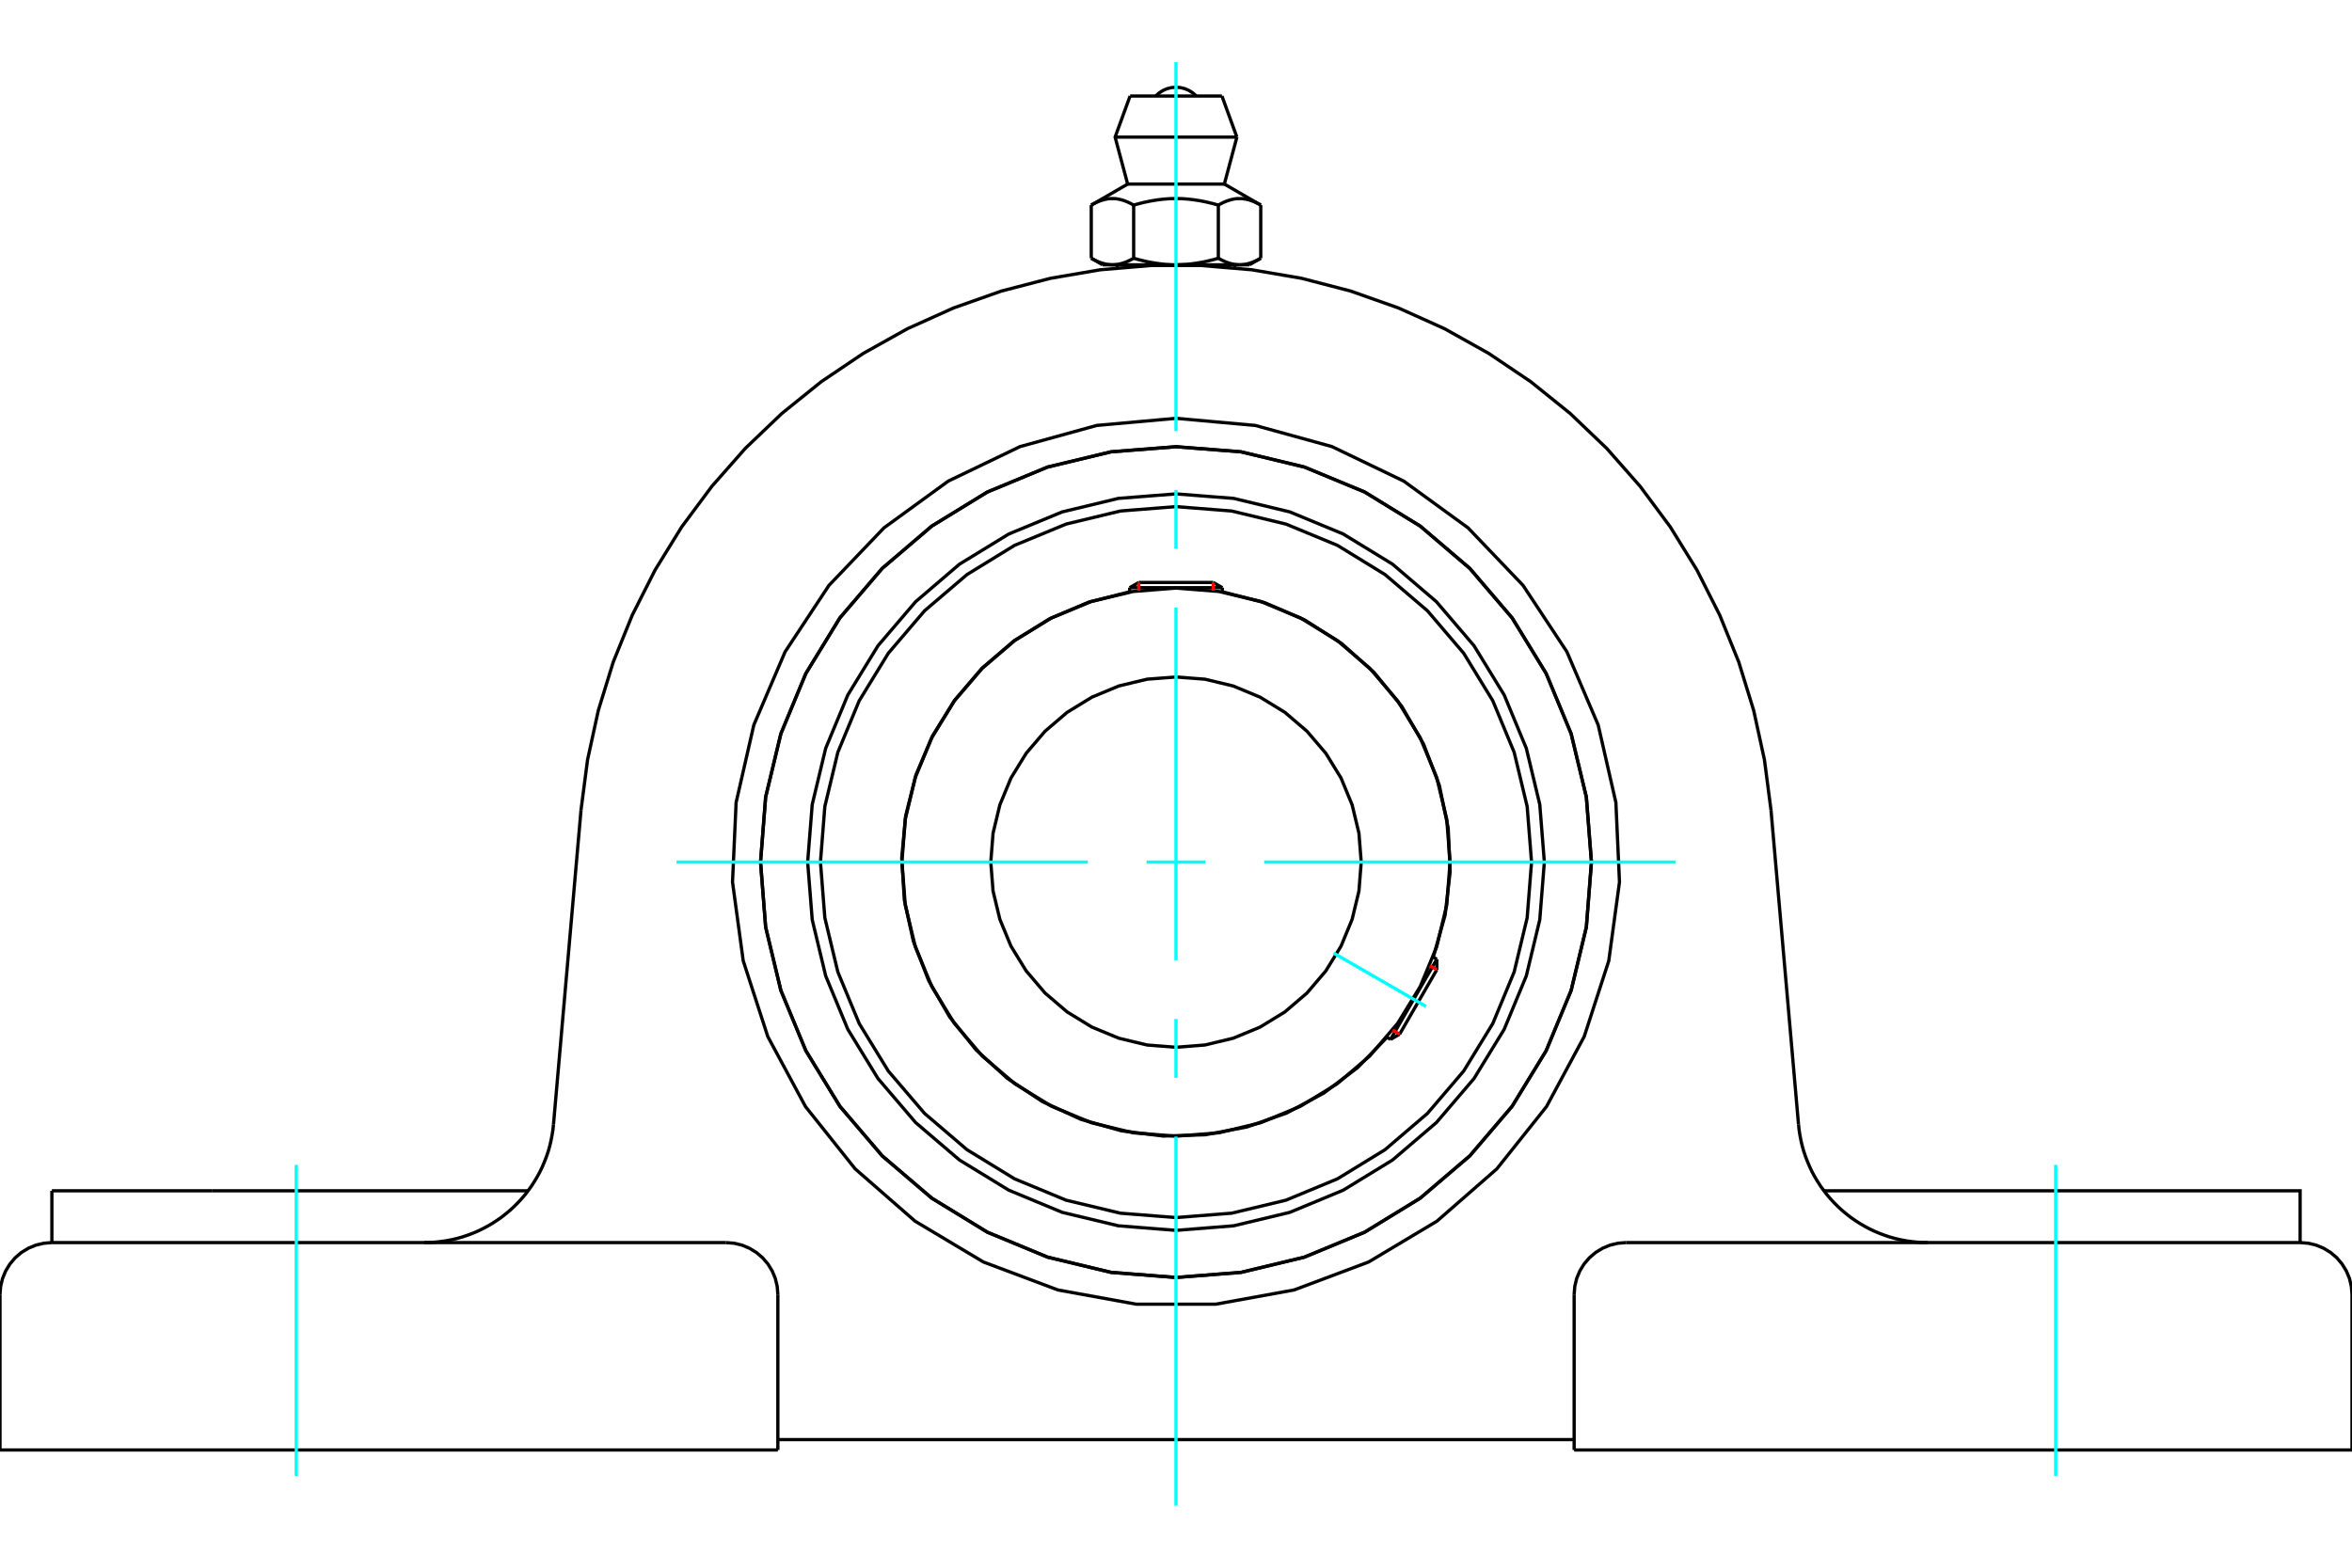 <?xml version="1.0" standalone="no"?>
<!DOCTYPE svg PUBLIC "-//W3C//DTD SVG 1.1//EN"
	"http://www.w3.org/Graphics/SVG/1.1/DTD/svg11.dtd">
<svg xmlns="http://www.w3.org/2000/svg" height="100%" width="100%" viewBox="0 0 36000 24000">
	<rect x="-1800" y="-1200" width="39600" height="26400" style="fill:#FFF"/>
	<g style="fill:none; fill-rule:evenodd" transform="matrix(1 0 0 1 0 0)">
		<g style="fill:none; stroke:#000; stroke-width:50; shape-rendering:geometricPrecision">
			<polyline points="23638,13198 23568,12316 23362,11456 23023,10639 22561,9885 21986,9212 21314,8637 20559,8175 19742,7837 18882,7630 18000,7561 17118,7630 16258,7837 15441,8175 14686,8637 14014,9212 13439,9885 12977,10639 12638,11456 12432,12316 12362,13198 12432,14080 12638,14940 12977,15758 13439,16512 14014,17185 14686,17759 15441,18221 16258,18560 17118,18766 18000,18836 18882,18766 19742,18560 20559,18221 21314,17759 21986,17185 22561,16512 23023,15758 23362,14940 23568,14080 23638,13198"/>
			<polyline points="24359,13198 24281,12203 24048,11233 23666,10311 23145,9460 22497,8702 21738,8054 20887,7532 19965,7150 18995,6917 18000,6839 17005,6917 16035,7150 15113,7532 14262,8054 13503,8702 12855,9460 12334,10311 11952,11233 11719,12203 11641,13198 11719,14193 11952,15163 12334,16085 12855,16936 13503,17695 14262,18343 15113,18864 16035,19246 17005,19479 18000,19557 18995,19479 19965,19246 20887,18864 21738,18343 22497,17695 23145,16936 23666,16085 24048,15163 24281,14193 24359,13198"/>
			<polyline points="21938,14653 22119,14009 22196,13345 22166,12676 22030,12021 21791,11396 21457,10816 21034,10297 20535,9852 19971,9492 19357,9226 18709,9060"/>
			<polyline points="17291,9060 16665,9218 16070,9470 15521,9810 15031,10230 14611,10721 14271,11270 14019,11864 13862,12491 13802,13134 13842,13778 13980,14409 14214,15011 14537,15571 14941,16074 15419,16509 15957,16866 16544,17136 17165,17312 17806,17392 18451,17372 19086,17253 19695,17039 20264,16733 20780,16344 21229,15881"/>
			<polyline points="23442,13198 23375,12347 23176,11517 22849,10728 22403,10000 21848,9350 21199,8796 20471,8349 19682,8023 18851,7823 18000,7756 17149,7823 16318,8023 15529,8349 14801,8796 14152,9350 13597,10000 13151,10728 12824,11517 12625,12347 12558,13198 12625,14050 12824,14880 13151,15669 13597,16397 14152,17046 14801,17601 15529,18047 16318,18374 17149,18573 18000,18640 18851,18573 19682,18374 20471,18047 21199,17601 21848,17046 22403,16397 22849,15669 23176,14880 23375,14050 23442,13198"/>
			<polyline points="22195,13198 22144,12542 21990,11902 21738,11294 21394,10732 20967,10232 20466,9804 19905,9460 19296,9208 18656,9055 18000,9003 17344,9055 16704,9208 16095,9460 15534,9804 15033,10232 14606,10732 14262,11294 14010,11902 13856,12542 13805,13198 13856,13855 14010,14495 14262,15103 14606,15664 15033,16165 15534,16592 16095,16936 16704,17188 17344,17342 18000,17394 18656,17342 19296,17188 19905,16936 20466,16592 20967,16165 21394,15664 21738,15103 21990,14495 22144,13855 22195,13198"/>
			<polyline points="20835,13198 20800,12755 20696,12322 20526,11911 20293,11532 20004,11194 19666,10905 19287,10673 18876,10502 18443,10398 18000,10364 17557,10398 17124,10502 16713,10673 16334,10905 15996,11194 15707,11532 15474,11911 15304,12322 15200,12755 15165,13198 15200,13642 15304,14074 15474,14485 15707,14864 15996,15203 16334,15492 16713,15724 17124,15894 17557,15998 18000,16033 18443,15998 18876,15894 19287,15724 19666,15492 20004,15203 20293,14864 20526,14485 20696,14074 20800,13642 20835,13198"/>
			<line x1="21284" y1="15912" x2="21992" y2="14685"/>
			<line x1="21992" y1="14846" x2="21423" y2="15832"/>
			<line x1="18709" y1="8997" x2="17291" y2="8997"/>
			<line x1="17430" y1="8917" x2="18570" y2="8917"/>
			<line x1="21992" y1="14846" x2="21992" y2="14685"/>
			<line x1="21284" y1="15912" x2="21423" y2="15832"/>
			<line x1="21992" y1="14685" x2="21935" y2="14652"/>
			<line x1="21227" y1="15879" x2="21284" y2="15912"/>
			<line x1="17430" y1="8917" x2="17291" y2="8997"/>
			<line x1="18709" y1="8997" x2="18570" y2="8917"/>
			<line x1="17291" y1="8997" x2="17291" y2="9063"/>
			<line x1="18709" y1="9063" x2="18709" y2="8997"/>
			<polyline points="8893,12401 8993,11633 9158,10876 9386,10136 9677,9418 10027,8726 10434,8067 10896,7445 11408,6864 11968,6329 12571,5843 13214,5410 13890,5032 14597,4714 15327,4456 16077,4261 16841,4130 17613,4065 18387,4065 19159,4130 19923,4261 20673,4456 21403,4714 22110,5032 22786,5410 23429,5843 24032,6329 24592,6864 25104,7445 25566,8067 25973,8726 26323,9418 26614,10136 26842,10876 27007,11633 27107,12401"/>
			<line x1="24094" y1="22198" x2="36000" y2="22198"/>
			<line x1="11906" y1="22198" x2="0" y2="22198"/>
			<polyline points="35206,19023 35206,18230 32748,18230 27917,18230"/>
			<line x1="35206" y1="19023" x2="24888" y2="19023"/>
			<polyline points="27528,17212 27537,17296 27550,17379 27566,17461 27585,17543 27608,17624 27635,17704 27665,17782 27698,17860 27734,17936 27774,18010 27817,18082 27862,18153 27911,18221 27962,18288 28017,18352 28074,18414 28133,18473 28195,18530 28260,18584 28326,18636 28395,18684 28466,18730 28538,18772 28613,18812 28688,18848 28766,18881 28844,18910 28924,18937 29005,18960 29087,18979 29170,18995 29253,19007 29337,19016 29420,19022 29505,19023"/>
			<line x1="794" y1="19023" x2="794" y2="18230"/>
			<line x1="3252" y1="18230" x2="794" y2="18230"/>
			<line x1="8083" y1="18230" x2="3252" y2="18230"/>
			<polyline points="6495,19023 6580,19022 6663,19016 6747,19007 6830,18995 6913,18979 6995,18960 7076,18937 7156,18910 7234,18881 7312,18848 7387,18812 7462,18772 7534,18730 7605,18684 7674,18636 7740,18584 7805,18530 7867,18473 7926,18414 7983,18352 8038,18288 8089,18221 8138,18153 8183,18082 8226,18010 8266,17936 8302,17860 8335,17782 8365,17704 8392,17624 8415,17543 8434,17461 8450,17379 8463,17296 8472,17212"/>
			<line x1="794" y1="19023" x2="11112" y2="19023"/>
			<polyline points="24359,13198 24281,12203 24048,11233 23666,10311 23145,9460 22497,8702 21738,8054 20887,7532 19965,7150 18995,6917 18000,6839 17005,6917 16035,7150 15113,7532 14262,8054 13503,8702 12855,9460 12334,10311 11952,11233 11719,12203 11641,13198 11719,14193 11952,15163 12334,16085 12855,16936 13503,17695 14262,18343 15113,18864 16035,19246 17005,19479 18000,19557 18995,19479 19965,19246 20887,18864 21738,18343 22497,17695 23145,16936 23666,16085 24048,15163 24281,14193 24359,13198"/>
			<polyline points="18000,6404 19213,6513 20387,6837 21485,7365 22470,8081 23312,8962 23983,9978 24462,11099 24733,12286 24788,13503 24624,14710 24248,15869 23671,16941 22911,17894 21994,18695 20948,19320 19808,19748 18609,19966 17391,19966 16192,19748 15052,19320 14006,18695 13089,17894 12329,16941 11752,15869 11376,14710 11212,13503 11267,12286 11538,11099 12017,9978 12688,8962 13530,8081 14515,7365 15613,6837 16787,6513 18000,6404"/>
			<polyline points="24888,19023 24764,19033 24643,19062 24528,19110 24422,19175 24327,19256 24246,19351 24181,19457 24133,19572 24104,19693 24094,19817"/>
			<polyline points="36000,22198 36000,19817 35990,19693 35961,19572 35913,19457 35848,19351 35768,19256 35673,19175 35567,19110 35452,19062 35330,19033 35206,19023"/>
			<line x1="24094" y1="19817" x2="24094" y2="22198"/>
			<polyline points="11906,19817 11896,19693 11867,19572 11819,19457 11754,19351 11673,19256 11578,19175 11472,19110 11357,19062 11236,19033 11112,19023"/>
			<polyline points="794,19023 670,19033 548,19062 433,19110 327,19175 232,19256 152,19351 87,19457 39,19572 10,19693 0,19817"/>
			<line x1="0" y1="22198" x2="0" y2="19817"/>
			<line x1="11906" y1="19817" x2="11906" y2="22198"/>
			<line x1="27107" y1="12401" x2="27528" y2="17212"/>
			<line x1="8472" y1="17212" x2="8893" y2="12401"/>
			<line x1="24094" y1="22039" x2="11906" y2="22039"/>
			<line x1="18703" y1="1470" x2="17297" y2="1470"/>
			<line x1="17068" y1="2099" x2="18932" y2="2099"/>
			<line x1="17260" y1="2818" x2="18740" y2="2818"/>
			<polyline points="17352,3140 17330,3128 17310,3117 17290,3107 17270,3097 17250,3089 17231,3081 17213,3074 17194,3068 17176,3062 17158,3057 17140,3053 17123,3049 17105,3046 17088,3043 17070,3041 17053,3040 17036,3040 17019,3040 17001,3040 16984,3041 16967,3043 16950,3046 16932,3049 16914,3053 16897,3057 16879,3062 16860,3068 16842,3074 16823,3081 16804,3089 16785,3097 16765,3107 16745,3117 16724,3128 16703,3140"/>
			<polyline points="18648,3140 18606,3128 18565,3117 18525,3107 18485,3097 18446,3089 18408,3081 18371,3074 18334,3068 18297,3062 18261,3057 18226,3053 18191,3049 18156,3046 18121,3043 18086,3041 18052,3040 18017,3040 17983,3040 17948,3040 17914,3041 17879,3043 17844,3046 17809,3049 17774,3053 17739,3057 17703,3062 17666,3068 17629,3074 17592,3081 17554,3089 17515,3097 17475,3107 17435,3117 17394,3128 17352,3140"/>
			<polyline points="19297,3140 19276,3128 19255,3117 19235,3107 19215,3097 19196,3089 19177,3081 19158,3074 19140,3068 19121,3062 19103,3057 19086,3053 19068,3049 19050,3046 19033,3043 19016,3041 18999,3040 18981,3040 18964,3040 18947,3040 18930,3041 18912,3043 18895,3046 18877,3049 18860,3053 18842,3057 18824,3062 18806,3068 18787,3074 18769,3081 18750,3089 18730,3097 18710,3107 18690,3117 18670,3128 18648,3140"/>
			<line x1="16703" y1="3953" x2="16703" y2="3140"/>
			<polyline points="16703,3953 16713,3959 16722,3964 16732,3970 16742,3975 16751,3980 16761,3984 16770,3989 16779,3993 16789,3998 16798,4002 16807,4006 16817,4010 16826,4013 16835,4017 16844,4020 16853,4023 16862,4026 16872,4029 16881,4032 16890,4034 16899,4037 16908,4039 16917,4041 16926,4043 16935,4045 16944,4047 16953,4048 16962,4049 16972,4050 16981,4051 16990,4052 16999,4053 17009,4053 17018,4054 17027,4054 17037,4054 17046,4053 17055,4053 17065,4052 17074,4051 17083,4050 17092,4049 17101,4048 17110,4047 17119,4045 17129,4043 17138,4041 17147,4039 17156,4037 17165,4034 17174,4032 17183,4029 17192,4026 17201,4023 17210,4020 17220,4017 17229,4013 17238,4010 17247,4006 17256,4002 17266,3998 17275,3993 17284,3989 17294,3984 17303,3980 17313,3975 17322,3970 17332,3964 17342,3959 17352,3953 17352,3140"/>
			<polyline points="17352,3953 17371,3959 17390,3964 17410,3970 17429,3975 17448,3980 17467,3984 17486,3989 17504,3993 17523,3998 17542,4002 17560,4006 17579,4010 17597,4013 17615,4017 17634,4020 17652,4023 17670,4026 17688,4029 17707,4032 17725,4034 17743,4037 17761,4039 17779,4041 17797,4043 17816,4045 17834,4047 17852,4048 17870,4049 17889,4050 17907,4051 17926,4052 17944,4053 17963,4053 17981,4054 18000,4054 17027,4054"/>
			<polyline points="18648,3953 18658,3959 18668,3964 18678,3970 18687,3975 18697,3980 18706,3984 18716,3989 18725,3993 18734,3998 18744,4002 18753,4006 18762,4010 18771,4013 18780,4017 18790,4020 18799,4023 18808,4026 18817,4029 18826,4032 18835,4034 18844,4037 18853,4039 18862,4041 18871,4043 18881,4045 18890,4047 18899,4048 18908,4049 18917,4050 18926,4051 18935,4052 18945,4053 18954,4053 18963,4054 18973,4054"/>
			<polyline points="18000,4054 18019,4054 18037,4053 18056,4053 18074,4052 18093,4051 18111,4050 18130,4049 18148,4048 18166,4047 18184,4045 18203,4043 18221,4041 18239,4039 18257,4037 18275,4034 18293,4032 18312,4029 18330,4026 18348,4023 18366,4020 18385,4017 18403,4013 18421,4010 18440,4006 18458,4002 18477,3998 18496,3993 18514,3989 18533,3984 18552,3980 18571,3975 18590,3970 18610,3964 18629,3959 18648,3953"/>
			<line x1="18973" y1="4054" x2="18000" y2="4054"/>
			<polyline points="18973,4054 18982,4054 18991,4053 19001,4053 19010,4052 19019,4051 19028,4050 19038,4049 19047,4048 19056,4047 19065,4045 19074,4043 19083,4041 19092,4039 19101,4037 19110,4034 19119,4032 19128,4029 19138,4026 19147,4023 19156,4020 19165,4017 19174,4013 19183,4010 19193,4006 19202,4002 19211,3998 19221,3993 19230,3989 19239,3984 19249,3980 19258,3975 19268,3970 19278,3964 19287,3959 19297,3953"/>
			<line x1="19123" y1="4054" x2="18973" y2="4054"/>
			<line x1="17027" y1="4054" x2="16877" y2="4054"/>
			<line x1="19297" y1="3953" x2="19297" y2="3140"/>
			<line x1="18648" y1="3953" x2="18648" y2="3140"/>
			<polyline points="18311,1470 18260,1424 18201,1386 18137,1358 18069,1341 18000,1336 17931,1341 17863,1358 17799,1386 17740,1424 17689,1470"/>
			<line x1="18932" y1="2099" x2="18703" y2="1470"/>
			<polyline points="17297,1470 17068,2099 17260,2818"/>
			<line x1="18740" y1="2818" x2="18932" y2="2099"/>
			<line x1="17100" y1="4054" x2="17100" y2="4101"/>
			<line x1="18900" y1="4101" x2="18900" y2="4054"/>
			<line x1="17260" y1="2818" x2="16703" y2="3140"/>
			<line x1="19297" y1="3140" x2="18740" y2="2818"/>
			<line x1="19123" y1="4054" x2="19297" y2="3953"/>
			<line x1="16703" y1="3953" x2="16877" y2="4054"/>
		</g>
		<g style="fill:none; stroke:#0FF; stroke-width:50; shape-rendering:geometricPrecision">
			<line x1="18000" y1="23049" x2="18000" y2="17400"/>
			<line x1="18000" y1="16500" x2="18000" y2="15600"/>
			<line x1="18000" y1="14700" x2="18000" y2="9300"/>
			<line x1="18000" y1="8400" x2="18000" y2="7500"/>
			<line x1="18000" y1="6600" x2="18000" y2="951"/>
			<line x1="10355" y1="13198" x2="16650" y2="13198"/>
			<line x1="17550" y1="13198" x2="18450" y2="13198"/>
			<line x1="19350" y1="13198" x2="25645" y2="13198"/>
			<line x1="20412" y1="14591" x2="21826" y2="15407"/>
			<line x1="4535" y1="22595" x2="4535" y2="17833"/>
			<line x1="31465" y1="22595" x2="31465" y2="17833"/>
		</g>
		<g style="fill:none; stroke:#F00; stroke-width:50; shape-rendering:geometricPrecision">
			<line x1="21992" y1="14846" x2="21884" y2="14783"/>
			<line x1="21315" y1="15770" x2="21423" y2="15832"/>
		</g>
		<g style="fill:none; stroke:#F00; stroke-width:50; shape-rendering:geometricPrecision">
			<line x1="17430" y1="8917" x2="17430" y2="9042"/>
			<line x1="18570" y1="9042" x2="18570" y2="8917"/>
		</g>
	</g>
</svg>
